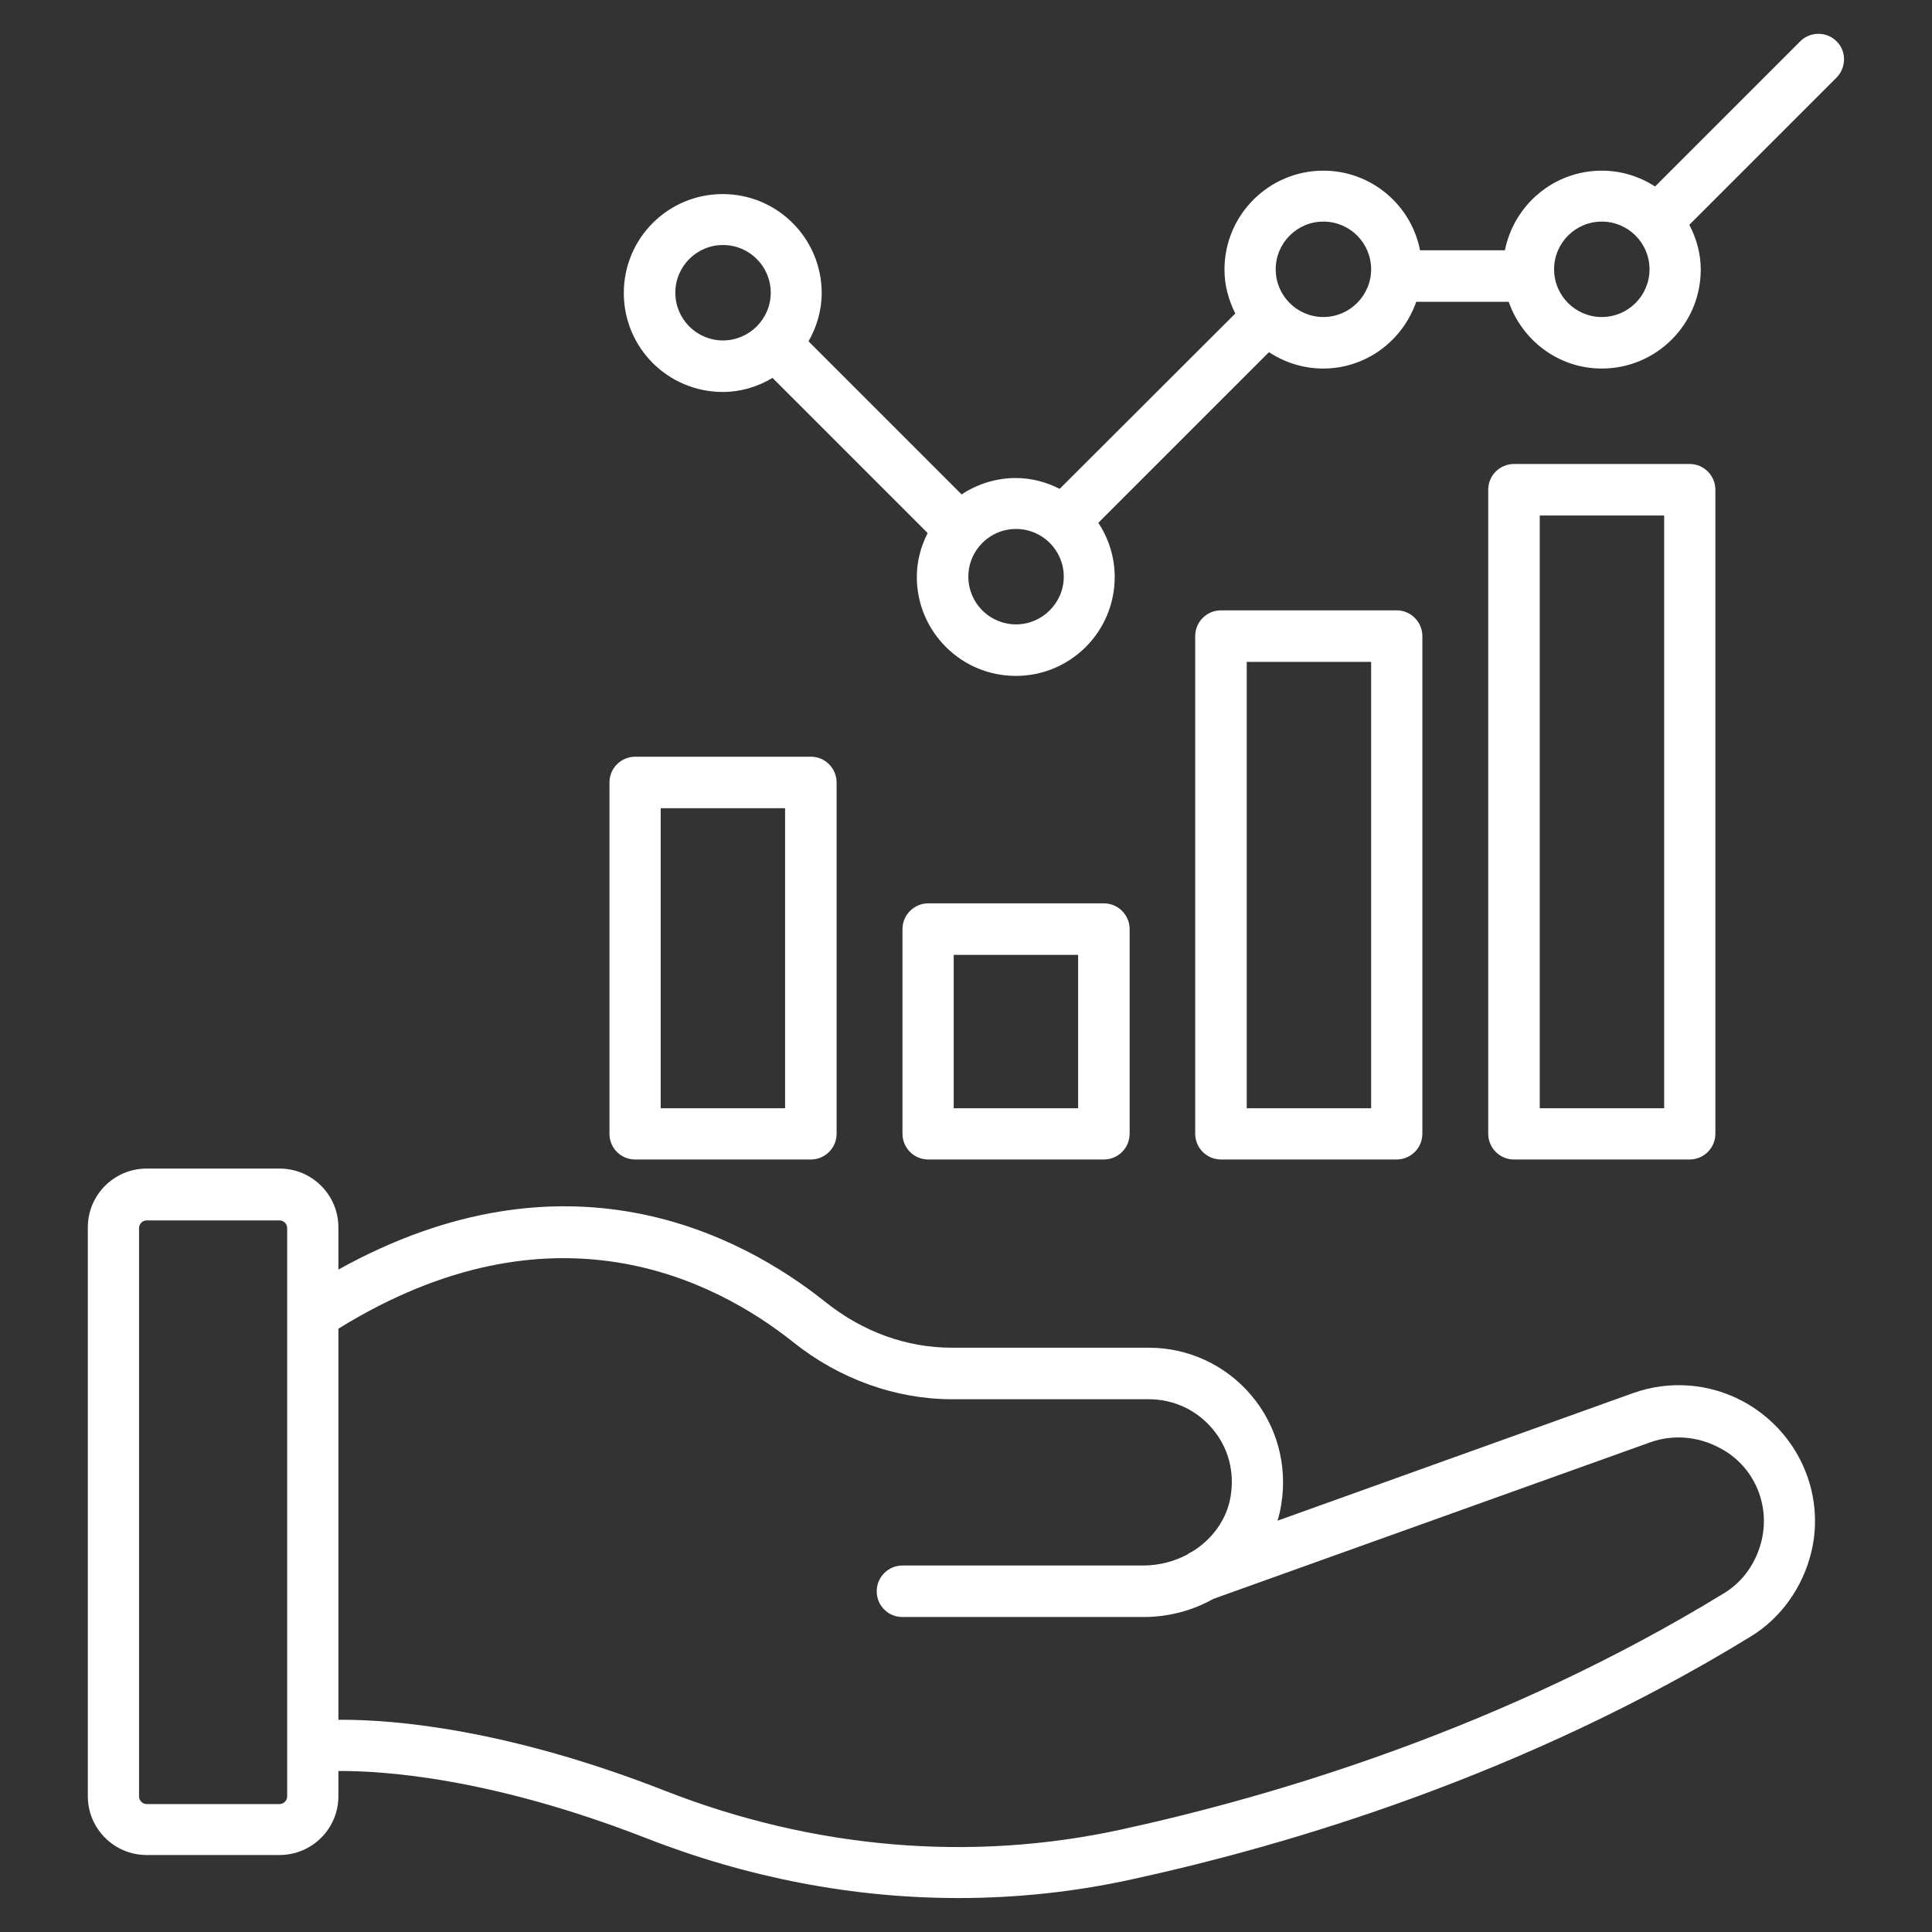 <svg xmlns="http://www.w3.org/2000/svg" enable-background="new 0 0 66 66" viewBox="0 0 66 66" id="Results">
  <rect x="0" y="0" width="66" height="66" fill="#333333" stroke="none"/>
  <path d="M59.54 47.87c-1.16-.62-2.52-.72-3.75-.28l-12.15 4.36c.06-.18.1-.37.13-.56.22-1.35-.16-2.71-1.03-3.73-.87-1.03-2.15-1.62-3.49-1.62h-6.73c-1.55 0-3.04-.54-4.32-1.56-2.93-2.34-8.87-5.42-16.64-1.11v-1.44c0-1.11-.9-2.01-2.01-2.01H5.01c-1.11 0-2.01.9-2.01 2.01v19.43c0 1.11.9 2.01 2.01 2.01h4.54c1.11 0 2.01-.9 2.01-2.01V60.5c1.51-.01 5.2.22 10.53 2.3 3.46 1.35 7.06 2.04 10.65 2.04 1.99 0 3.98-.21 5.93-.64 5.38-1.17 13.41-3.56 21.13-8.29 1.04-.63 1.79-1.69 2.08-2.9C62.36 50.99 61.41 48.88 59.54 47.87zM9.81 61.37c0 .14-.12.26-.26.26H5.01c-.14 0-.26-.12-.26-.26V41.95c0-.14.12-.26.26-.26h4.54c.14 0 .26.12.26.26V61.37zM60.18 52.62c-.18.76-.64 1.42-1.29 1.81-7.52 4.6-15.35 6.93-20.59 8.07-5.13 1.12-10.51.66-15.57-1.32-5.41-2.12-9.26-2.43-11.04-2.43-.04 0-.09 0-.13 0V45.39c7.32-4.53 12.87-1.67 15.55.47 1.57 1.25 3.49 1.94 5.41 1.94h6.73c.83 0 1.62.36 2.16 1 .55.64.77 1.47.63 2.32-.13.79-.63 1.47-1.32 1.89-.05.02-.11.05-.15.09-.45.24-.97.38-1.52.38h-8.22c-.48 0-.88.39-.88.88s.39.88.88.88h8.22c.87 0 1.69-.22 2.4-.62l14.93-5.35c.76-.27 1.61-.21 2.36.19C59.89 50.05 60.48 51.36 60.18 52.62zM21.7 39.61h6c.48 0 .88-.39.88-.88v-12c0-.48-.39-.88-.88-.88h-6c-.48 0-.88.39-.88.88v12C20.82 39.22 21.21 39.61 21.7 39.61zM22.57 27.61h4.25v10.25h-4.25V27.61zM37.71 39.61c.48 0 .88-.39.88-.88v-6.99c0-.48-.39-.88-.88-.88h-6c-.48 0-.88.39-.88.88v6.99c0 .48.39.88.88.88H37.71zM32.58 32.62h4.25v5.24h-4.25V32.62zM47.71 39.61c.48 0 .88-.39.88-.88v-17c0-.48-.39-.88-.88-.88h-6c-.48 0-.88.39-.88.88v17c0 .48.39.88.88.88H47.71zM42.59 22.61h4.25v15.25h-4.25V22.61zM57.72 39.61c.48 0 .88-.39.88-.88v-22c0-.48-.39-.88-.88-.88h-6c-.48 0-.88.39-.88.88v22c0 .48.39.88.88.88H57.72zM52.6 17.61h4.25v20.25H52.6V17.61zM62.74 1.41c-.34-.34-.9-.34-1.24 0l-4.96 4.96c-.53-.34-1.15-.54-1.82-.54-1.64 0-3 1.17-3.31 2.72h-2.9C48.21 7 46.84 5.83 45.21 5.83c-1.86 0-3.38 1.51-3.38 3.38 0 .54.14 1.04.37 1.5L36.2 16.7c-.45-.23-.96-.37-1.5-.37-.68 0-1.32.21-1.85.56l-5.23-5.23c.28-.49.45-1.05.45-1.65 0-1.86-1.51-3.38-3.38-3.38s-3.38 1.51-3.38 3.38 1.51 3.38 3.38 3.38c.62 0 1.2-.18 1.7-.48l5.3 5.3c-.23.45-.37.96-.37 1.5 0 1.86 1.51 3.38 3.38 3.38s3.38-1.51 3.38-3.38c0-.68-.21-1.32-.56-1.85l5.83-5.83c.53.35 1.17.56 1.85.56 1.48 0 2.72-.96 3.18-2.28h3.16c.46 1.32 1.7 2.28 3.18 2.28 1.86 0 3.38-1.51 3.38-3.38 0-.56-.15-1.07-.39-1.53l5.03-5.03C63.08 2.3 63.08 1.75 62.74 1.41zM24.7 11.63c-.9 0-1.63-.73-1.63-1.63s.73-1.63 1.63-1.63 1.63.73 1.63 1.63S25.59 11.63 24.7 11.63zM34.71 21.33c-.9 0-1.63-.73-1.63-1.63s.73-1.63 1.63-1.63 1.63.73 1.63 1.63S35.6 21.33 34.71 21.33zM45.21 10.83c-.9 0-1.63-.73-1.63-1.63s.73-1.63 1.63-1.63 1.63.73 1.63 1.63S46.1 10.83 45.21 10.83zM54.72 10.83c-.9 0-1.63-.73-1.63-1.63s.73-1.63 1.63-1.63 1.63.73 1.63 1.63S55.62 10.83 54.72 10.83z" fill="#ffffff" class="color000000 svgShape"></path>
</svg>
